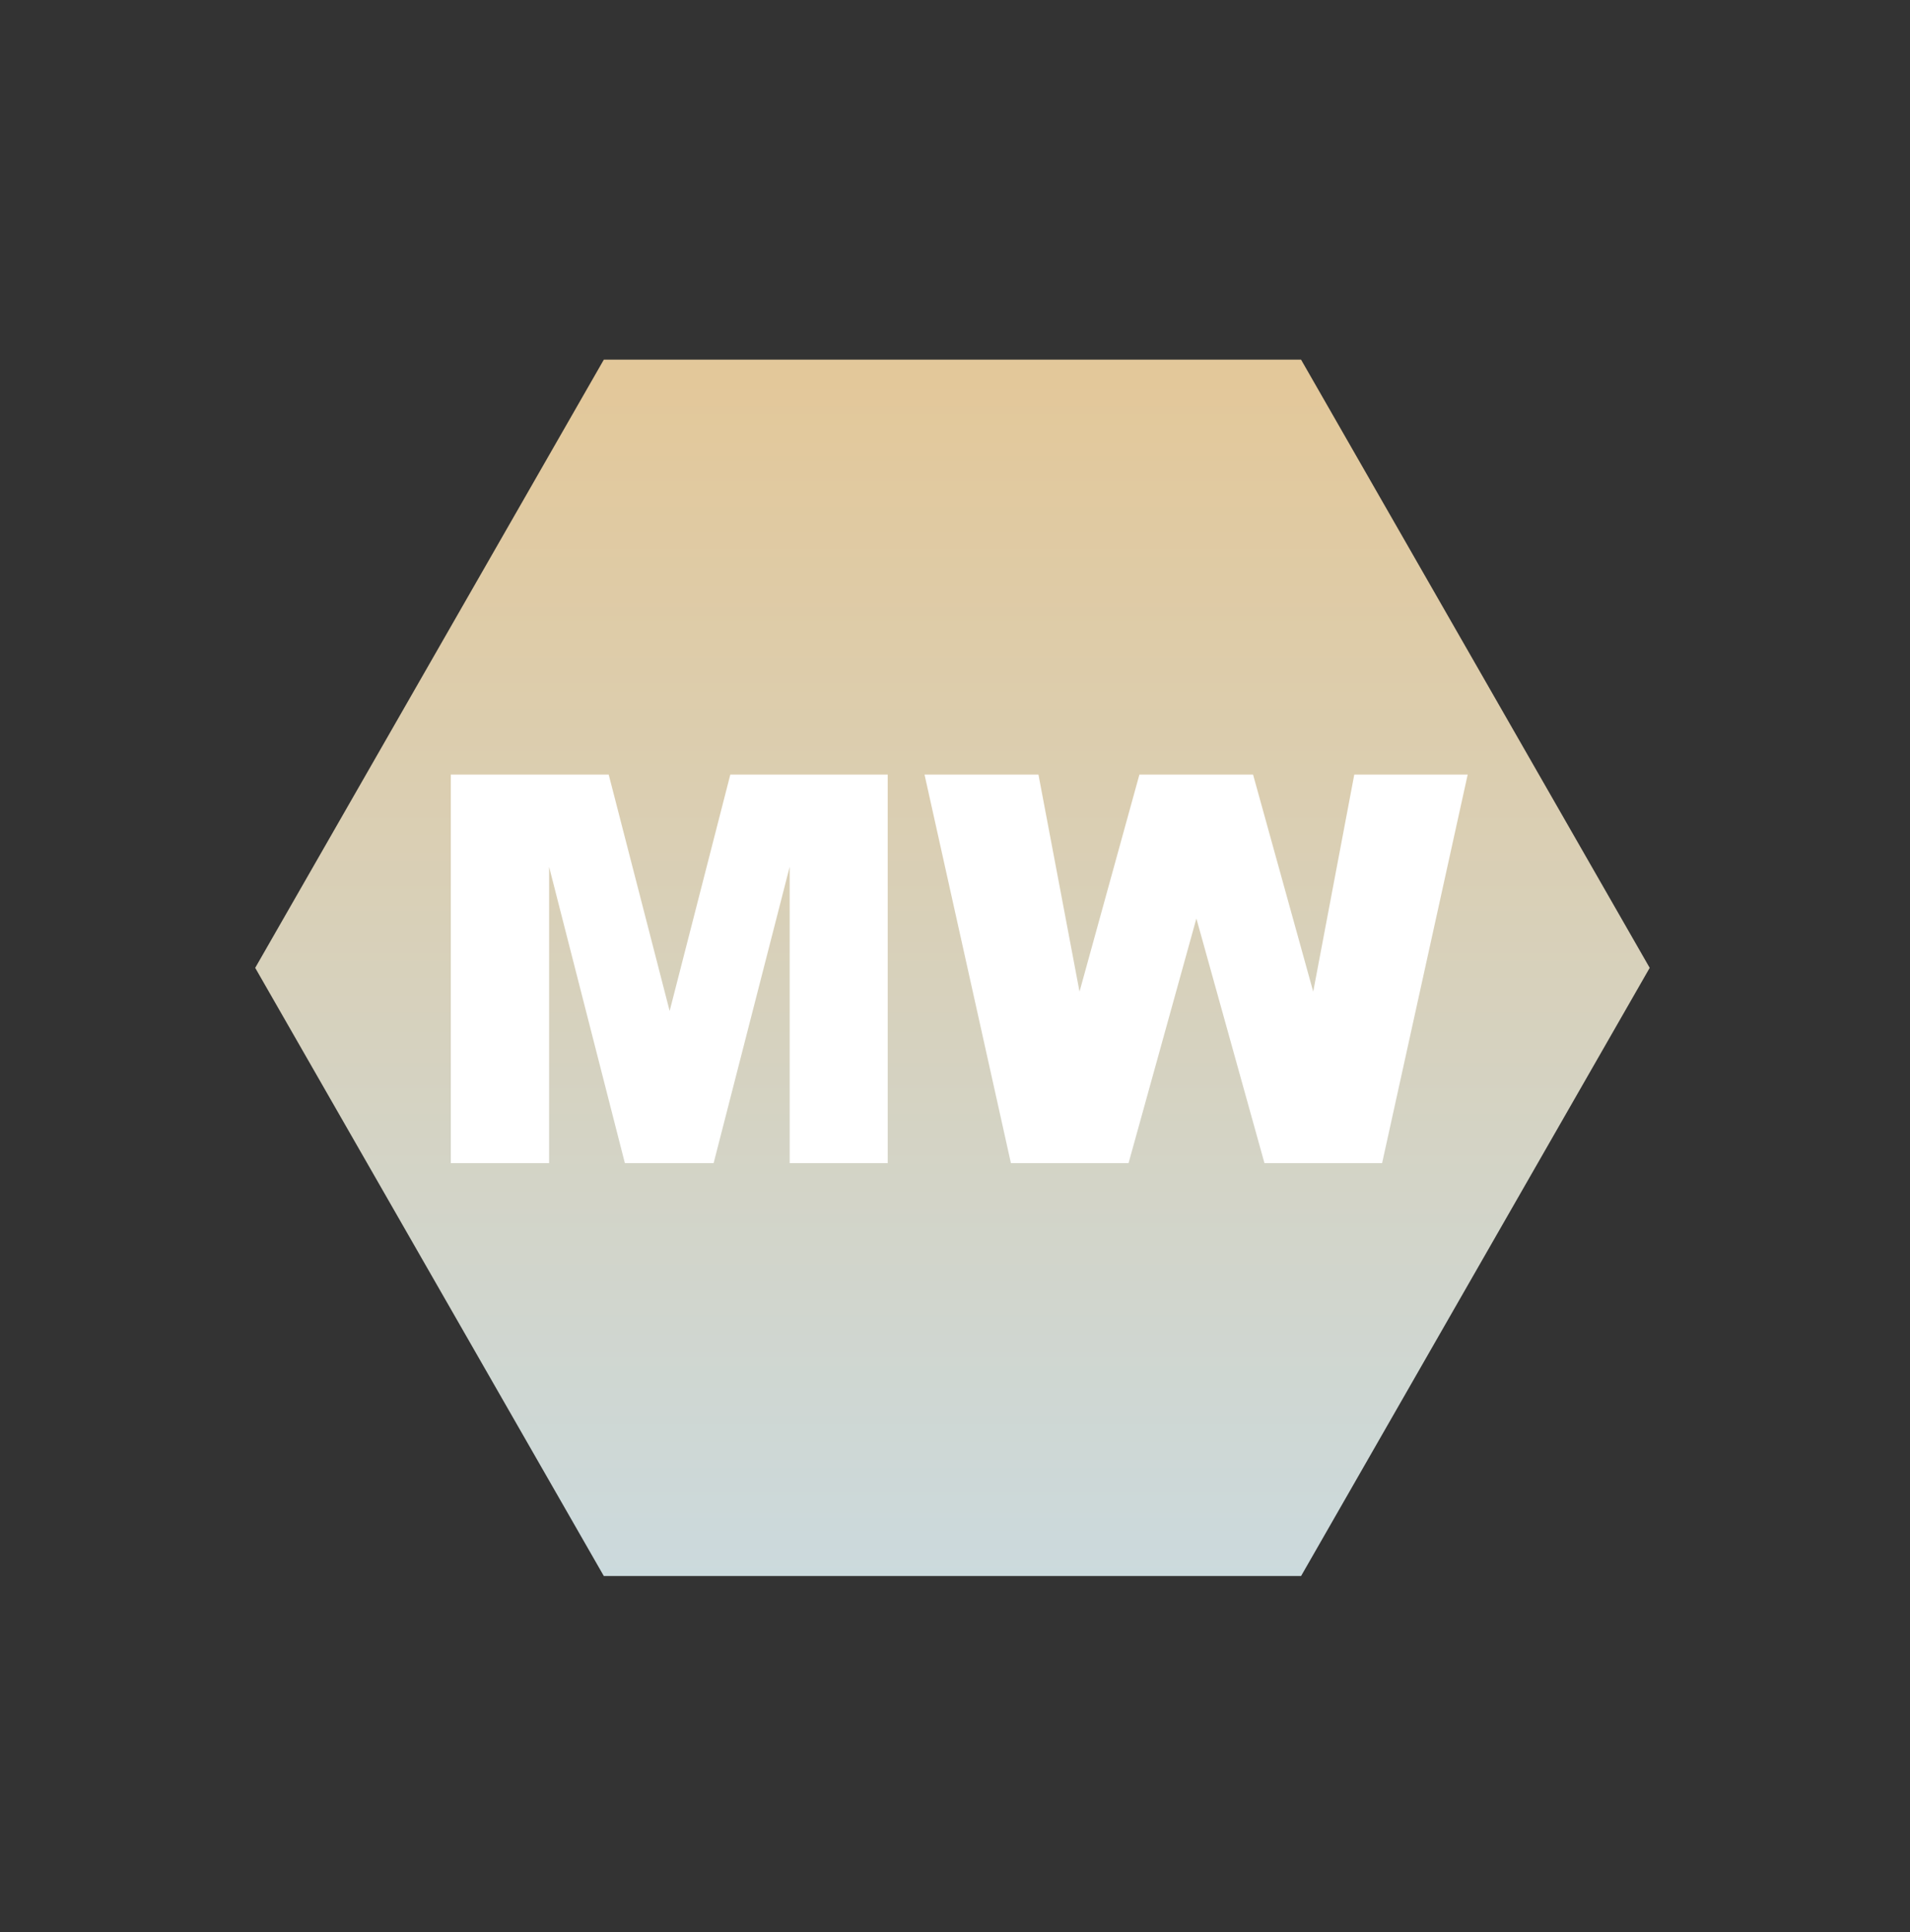 <svg width="88" height="89" viewBox="0 0 88 89" fill="none" xmlns="http://www.w3.org/2000/svg">
<rect x="0" y="0" width="88" height="89" fill="#333333" stroke="none"/>
<path d="M59.945 16.566L76.007 44.578L59.945 72.59L27.82 72.59L11.758 44.578L27.82 16.566L59.945 16.566Z" fill="url(#paint0_linear_7_938)"/>
<path d="M20.77 35.677H28.045L30.853 46.565L33.648 35.677H40.899V53.572H36.383V39.925L32.879 53.572H28.79L25.299 39.925V53.572H20.77V35.677ZM42.596 35.677H47.845L49.737 45.674L52.496 35.677H57.733L60.504 45.674L62.396 35.677H67.621L63.678 53.572H58.258L55.121 42.305L51.996 53.572H46.576L42.596 35.677Z" fill="white"/>
<defs>
<linearGradient id="paint0_linear_7_938" x1="44" y1="17.51" x2="44" y2="73.392" gradientUnits="userSpaceOnUse">
<stop stop-color="#E3C89A"/>
<stop offset="1" stop-color="#CBDADE"/>
</linearGradient>
</defs>
</svg>
